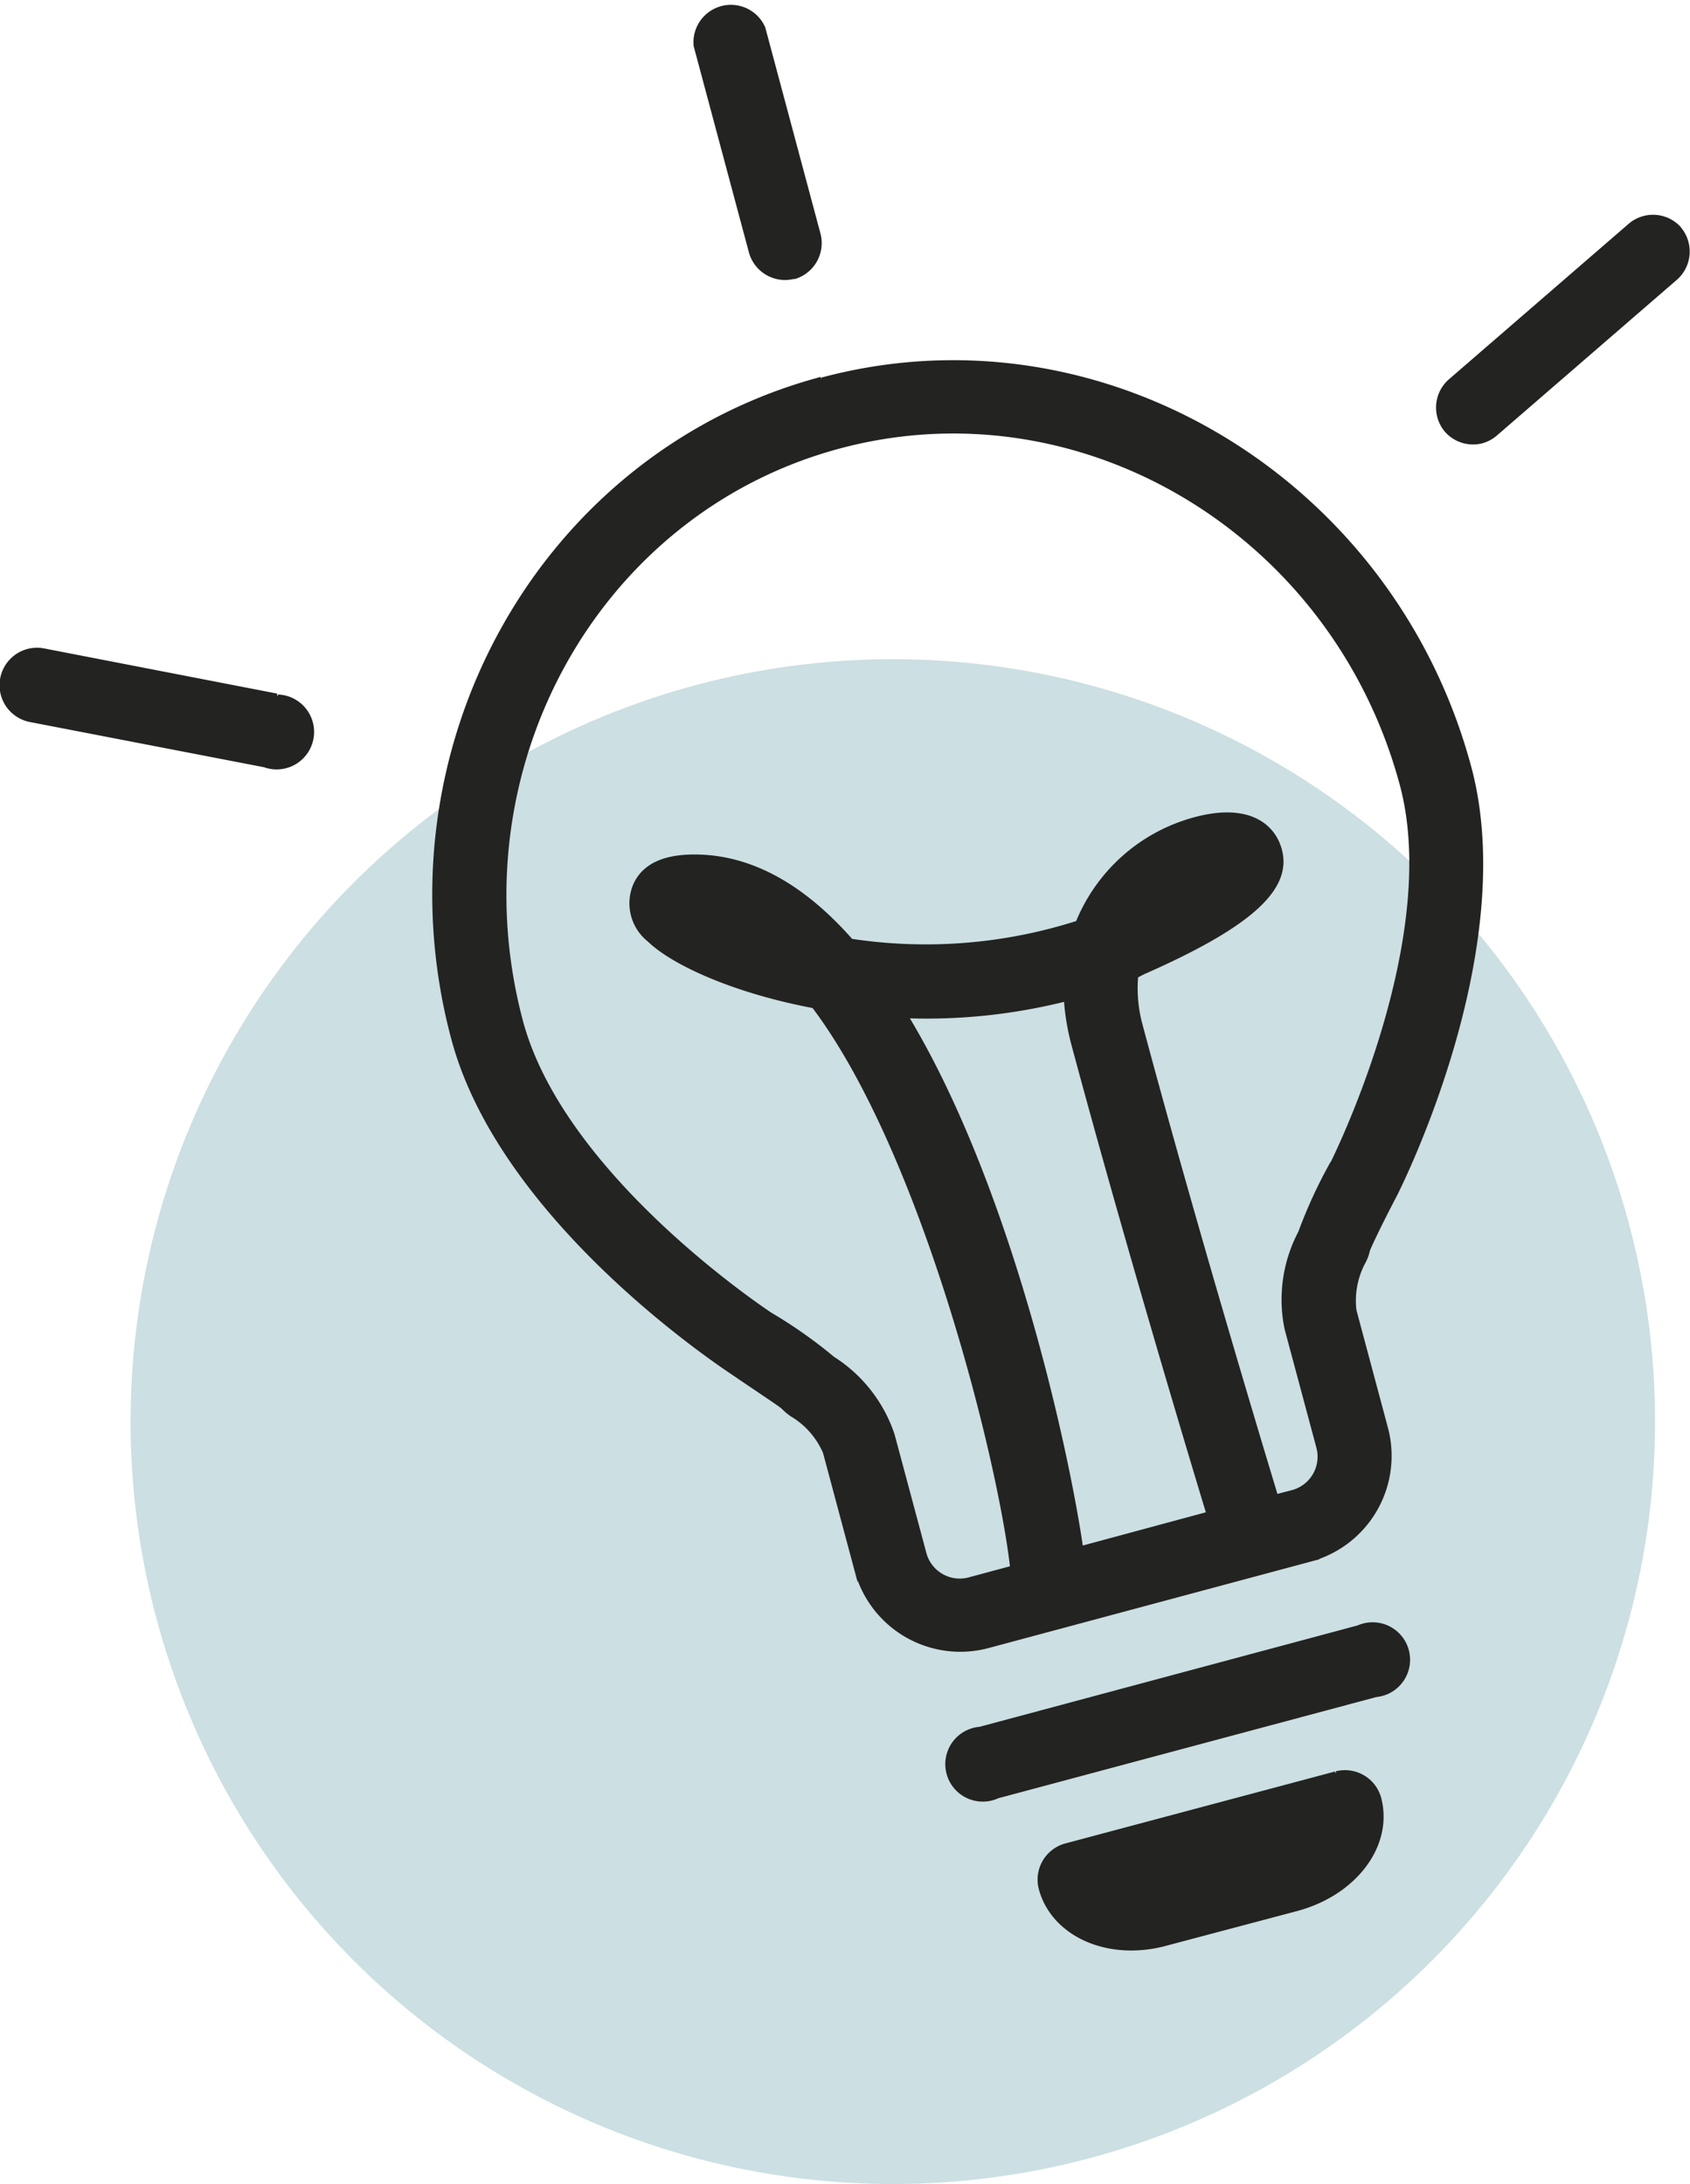 <svg xmlns="http://www.w3.org/2000/svg" viewBox="0 0 93.83 121.23"><defs><style>.cls-1{fill:#036271;opacity:0.2;}.cls-2{fill:#232321;stroke:#232321;stroke-miterlimit:10;stroke-width:0.16px;}</style></defs><g id="Layer_2" data-name="Layer 2"><g id="DESKTOP_MEDICALS_HGV_MEDICALS" data-name="DESKTOP MEDICALS/HGV MEDICALS"><circle class="cls-1" cx="49.57" cy="78.91" r="42.32"/><path class="cls-2" d="M75.4,90.3l-21,5.63a2,2,0,1,0,1,3.81l21-5.62a2,2,0,1,0-1-3.82"/><path class="cls-2" d="M73.94,64.54a26.74,26.74,0,0,0-1.78,3.86,8,8,0,0,0-.76,5.36l1.77,6.6a2,2,0,0,1-1.5,2.45l-.8.21c-1.06-3.49-4.62-15.33-7.48-26a7.86,7.86,0,0,1-.28-2.82L63.5,54c6.13-2.7,8.37-4.82,7.5-7.11-.49-1.28-2-2.3-5.08-1.33a9.78,9.78,0,0,0-6.11,5.63,27.64,27.64,0,0,1-12.54,1c-2.52-2.86-5.42-4.68-8.72-4.68-1.78,0-2.9.57-3.35,1.69a2.63,2.63,0,0,0,.82,3c1.34,1.3,4.74,2.85,9.14,3.68C51.28,64,55.5,81.14,56.16,87l-2.27.61a2,2,0,0,1-2.53-1.37l-1.77-6.6a8.06,8.06,0,0,0-3.33-4.26,26.24,26.24,0,0,0-3.48-2.45c-.11-.08-11.49-7.55-13.82-16.23C25.23,42.71,33.14,28.43,46.6,24.82s27.46,4.8,31.2,18.75c2.32,8.66-3.79,20.85-3.86,21M50.3,56.44a31.77,31.77,0,0,0,8.85-.93A13.12,13.12,0,0,0,59.57,58c2.85,10.61,6.37,22.35,7.48,26l-7,1.89c-.71-4.94-3.83-19.77-9.7-29.49M45.58,21C30,25.17,20.84,41.63,25.14,57.68c2.72,10.14,15,18.18,15.49,18.52,1.47,1,2.47,1.66,2.8,1.91a3.61,3.61,0,0,0,.5.43,4.47,4.47,0,0,1,1.84,2.08l1.77,6.61a6,6,0,0,0,7.37,4.16l17.78-4.77A6,6,0,0,0,77,79.34l-1.77-6.61A4.53,4.53,0,0,1,75.77,70a2.63,2.63,0,0,0,.22-.63c.16-.37.68-1.48,1.48-3,.28-.55,6.86-13.65,4.14-23.78-4.3-16-20.46-25.72-36-21.55"/><path class="cls-2" d="M44.08,15.42A2,2,0,0,0,45.48,13L42.41,1.54a2,2,0,0,0-3.82,1L41.66,14a2,2,0,0,0,2.42,1.4"/><path class="cls-2" d="M15.38,38.58,2.43,36.07A2,2,0,0,0,1.68,40l13,2.51a2,2,0,1,0,.75-3.88"/><path class="cls-2" d="M93.27,12.67a2,2,0,0,0-2.79-.19l-10,8.65a2,2,0,0,0-.2,2.78,2,2,0,0,0,2,.62,2,2,0,0,0,.78-.42l10-8.65a2,2,0,0,0,.2-2.79"/><path class="cls-2" d="M74.14,98.41l-15,4a2,2,0,0,0-1.39,2.42c.69,2.6,3.81,4,7.08,3.07L72,106c3.28-.88,5.3-3.6,4.6-6.21a2,2,0,0,0-2.42-1.39"/></g></g></svg>